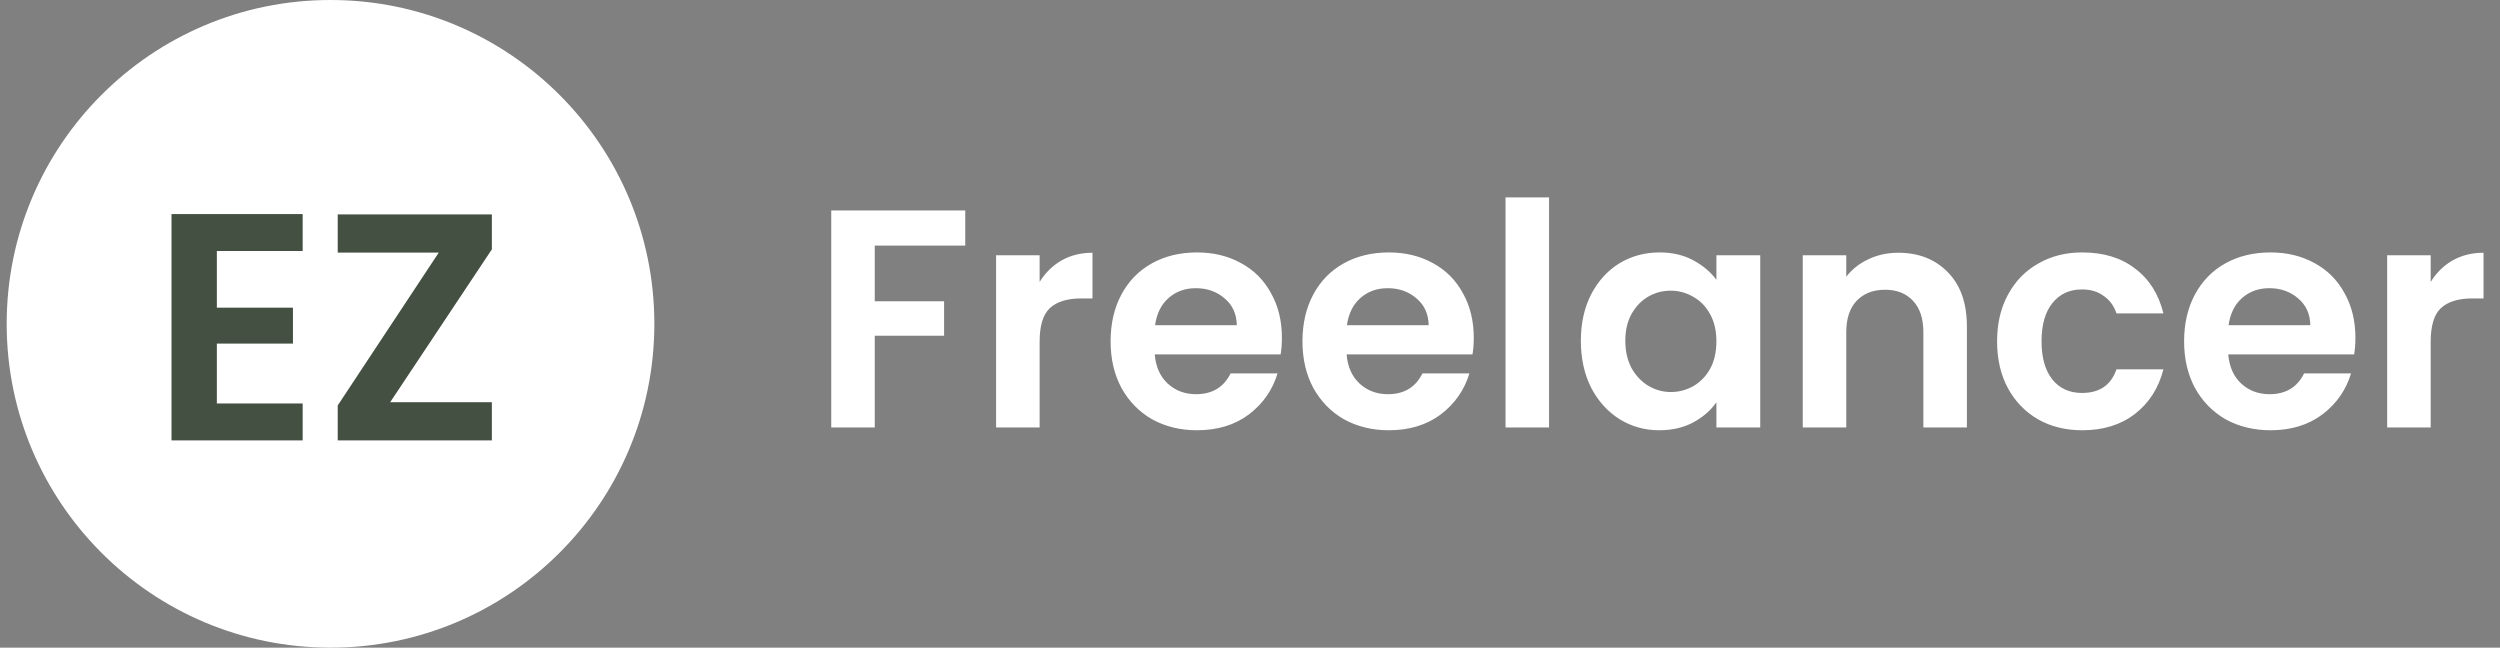 <svg xmlns="http://www.w3.org/2000/svg" width="193" height="50" viewBox="0 0 193 50" fill="none"><rect x="0" y="0" width="193" height="50" fill="#808080" stroke="none"/><circle cx="25.516" cy="25" r="25" fill="white"></circle><path d="M16.741 19.375V23.75H22.616V26.525H16.741V31.15H23.366V34H13.241V16.525H23.366V19.375H16.741ZM30.122 31.05H37.972V34H26.072V31.3L33.872 19.5H26.072V16.55H37.972V19.25L30.122 31.05Z" fill="#445142"></path><path d="M74.516 16.248V18.96H67.532V23.256H72.884V25.92H67.532V33H64.172V16.248H74.516ZM80.259 21.768C80.691 21.064 81.251 20.512 81.939 20.112C82.643 19.712 83.443 19.512 84.339 19.512V23.04H83.451C82.395 23.04 81.595 23.288 81.051 23.784C80.523 24.28 80.259 25.144 80.259 26.376V33H76.899V19.704H80.259V21.768ZM98.962 26.064C98.962 26.544 98.93 26.976 98.866 27.36H89.146C89.226 28.32 89.562 29.072 90.154 29.616C90.746 30.16 91.474 30.432 92.338 30.432C93.586 30.432 94.474 29.896 95.002 28.824H98.626C98.242 30.104 97.506 31.16 96.418 31.992C95.33 32.808 93.994 33.216 92.41 33.216C91.13 33.216 89.978 32.936 88.954 32.376C87.946 31.8 87.154 30.992 86.578 29.952C86.018 28.912 85.738 27.712 85.738 26.352C85.738 24.976 86.018 23.768 86.578 22.728C87.138 21.688 87.922 20.888 88.93 20.328C89.938 19.768 91.098 19.488 92.41 19.488C93.674 19.488 94.802 19.76 95.794 20.304C96.802 20.848 97.578 21.624 98.122 22.632C98.682 23.624 98.962 24.768 98.962 26.064ZM95.482 25.104C95.466 24.24 95.154 23.552 94.546 23.04C93.938 22.512 93.194 22.248 92.314 22.248C91.482 22.248 90.778 22.504 90.202 23.016C89.642 23.512 89.298 24.208 89.17 25.104H95.482ZM113.774 26.064C113.774 26.544 113.742 26.976 113.678 27.36H103.958C104.038 28.32 104.374 29.072 104.966 29.616C105.558 30.16 106.286 30.432 107.15 30.432C108.398 30.432 109.286 29.896 109.814 28.824H113.438C113.054 30.104 112.318 31.16 111.23 31.992C110.142 32.808 108.806 33.216 107.222 33.216C105.942 33.216 104.79 32.936 103.766 32.376C102.758 31.8 101.966 30.992 101.39 29.952C100.83 28.912 100.55 27.712 100.55 26.352C100.55 24.976 100.83 23.768 101.39 22.728C101.95 21.688 102.734 20.888 103.742 20.328C104.75 19.768 105.91 19.488 107.222 19.488C108.486 19.488 109.614 19.76 110.606 20.304C111.614 20.848 112.39 21.624 112.934 22.632C113.494 23.624 113.774 24.768 113.774 26.064ZM110.294 25.104C110.278 24.24 109.966 23.552 109.358 23.04C108.75 22.512 108.006 22.248 107.126 22.248C106.294 22.248 105.59 22.504 105.014 23.016C104.454 23.512 104.11 24.208 103.982 25.104H110.294ZM119.587 15.24V33H116.227V15.24H119.587ZM122.042 26.304C122.042 24.96 122.306 23.768 122.834 22.728C123.378 21.688 124.106 20.888 125.018 20.328C125.946 19.768 126.978 19.488 128.114 19.488C129.106 19.488 129.97 19.688 130.706 20.088C131.458 20.488 132.058 20.992 132.506 21.6V19.704H135.89V33H132.506V31.056C132.074 31.68 131.474 32.2 130.706 32.616C129.954 33.016 129.082 33.216 128.09 33.216C126.97 33.216 125.946 32.928 125.018 32.352C124.106 31.776 123.378 30.968 122.834 29.928C122.306 28.872 122.042 27.664 122.042 26.304ZM132.506 26.352C132.506 25.536 132.346 24.84 132.026 24.264C131.706 23.672 131.274 23.224 130.73 22.92C130.186 22.6 129.602 22.44 128.978 22.44C128.354 22.44 127.778 22.592 127.25 22.896C126.722 23.2 126.29 23.648 125.954 24.24C125.634 24.816 125.474 25.504 125.474 26.304C125.474 27.104 125.634 27.808 125.954 28.416C126.29 29.008 126.722 29.464 127.25 29.784C127.794 30.104 128.37 30.264 128.978 30.264C129.602 30.264 130.186 30.112 130.73 29.808C131.274 29.488 131.706 29.04 132.026 28.464C132.346 27.872 132.506 27.168 132.506 26.352ZM146.54 19.512C148.124 19.512 149.404 20.016 150.38 21.024C151.356 22.016 151.844 23.408 151.844 25.2V33H148.484V25.656C148.484 24.6 148.22 23.792 147.692 23.232C147.164 22.656 146.444 22.368 145.532 22.368C144.604 22.368 143.868 22.656 143.324 23.232C142.796 23.792 142.532 24.6 142.532 25.656V33H139.172V19.704H142.532V21.36C142.98 20.784 143.548 20.336 144.236 20.016C144.94 19.68 145.708 19.512 146.54 19.512ZM154.175 26.352C154.175 24.976 154.455 23.776 155.015 22.752C155.575 21.712 156.351 20.912 157.343 20.352C158.335 19.776 159.471 19.488 160.751 19.488C162.399 19.488 163.759 19.904 164.831 20.736C165.919 21.552 166.647 22.704 167.015 24.192H163.391C163.199 23.616 162.871 23.168 162.407 22.848C161.959 22.512 161.399 22.344 160.727 22.344C159.767 22.344 159.007 22.696 158.447 23.4C157.887 24.088 157.607 25.072 157.607 26.352C157.607 27.616 157.887 28.6 158.447 29.304C159.007 29.992 159.767 30.336 160.727 30.336C162.087 30.336 162.975 29.728 163.391 28.512H167.015C166.647 29.952 165.919 31.096 164.831 31.944C163.743 32.792 162.383 33.216 160.751 33.216C159.471 33.216 158.335 32.936 157.343 32.376C156.351 31.8 155.575 31 155.015 29.976C154.455 28.936 154.175 27.728 154.175 26.352ZM181.837 26.064C181.837 26.544 181.805 26.976 181.741 27.36H172.021C172.101 28.32 172.437 29.072 173.029 29.616C173.621 30.16 174.349 30.432 175.213 30.432C176.461 30.432 177.349 29.896 177.877 28.824H181.501C181.117 30.104 180.381 31.16 179.293 31.992C178.205 32.808 176.869 33.216 175.285 33.216C174.005 33.216 172.853 32.936 171.829 32.376C170.821 31.8 170.029 30.992 169.453 29.952C168.893 28.912 168.613 27.712 168.613 26.352C168.613 24.976 168.893 23.768 169.453 22.728C170.013 21.688 170.797 20.888 171.805 20.328C172.813 19.768 173.973 19.488 175.285 19.488C176.549 19.488 177.677 19.76 178.669 20.304C179.677 20.848 180.453 21.624 180.997 22.632C181.557 23.624 181.837 24.768 181.837 26.064ZM178.357 25.104C178.341 24.24 178.029 23.552 177.421 23.04C176.813 22.512 176.069 22.248 175.189 22.248C174.357 22.248 173.653 22.504 173.077 23.016C172.517 23.512 172.173 24.208 172.045 25.104H178.357ZM187.649 21.768C188.081 21.064 188.641 20.512 189.329 20.112C190.033 19.712 190.833 19.512 191.729 19.512V23.04H190.841C189.785 23.04 188.985 23.288 188.441 23.784C187.913 24.28 187.649 25.144 187.649 26.376V33H184.289V19.704H187.649V21.768Z" fill="white"></path></svg>
